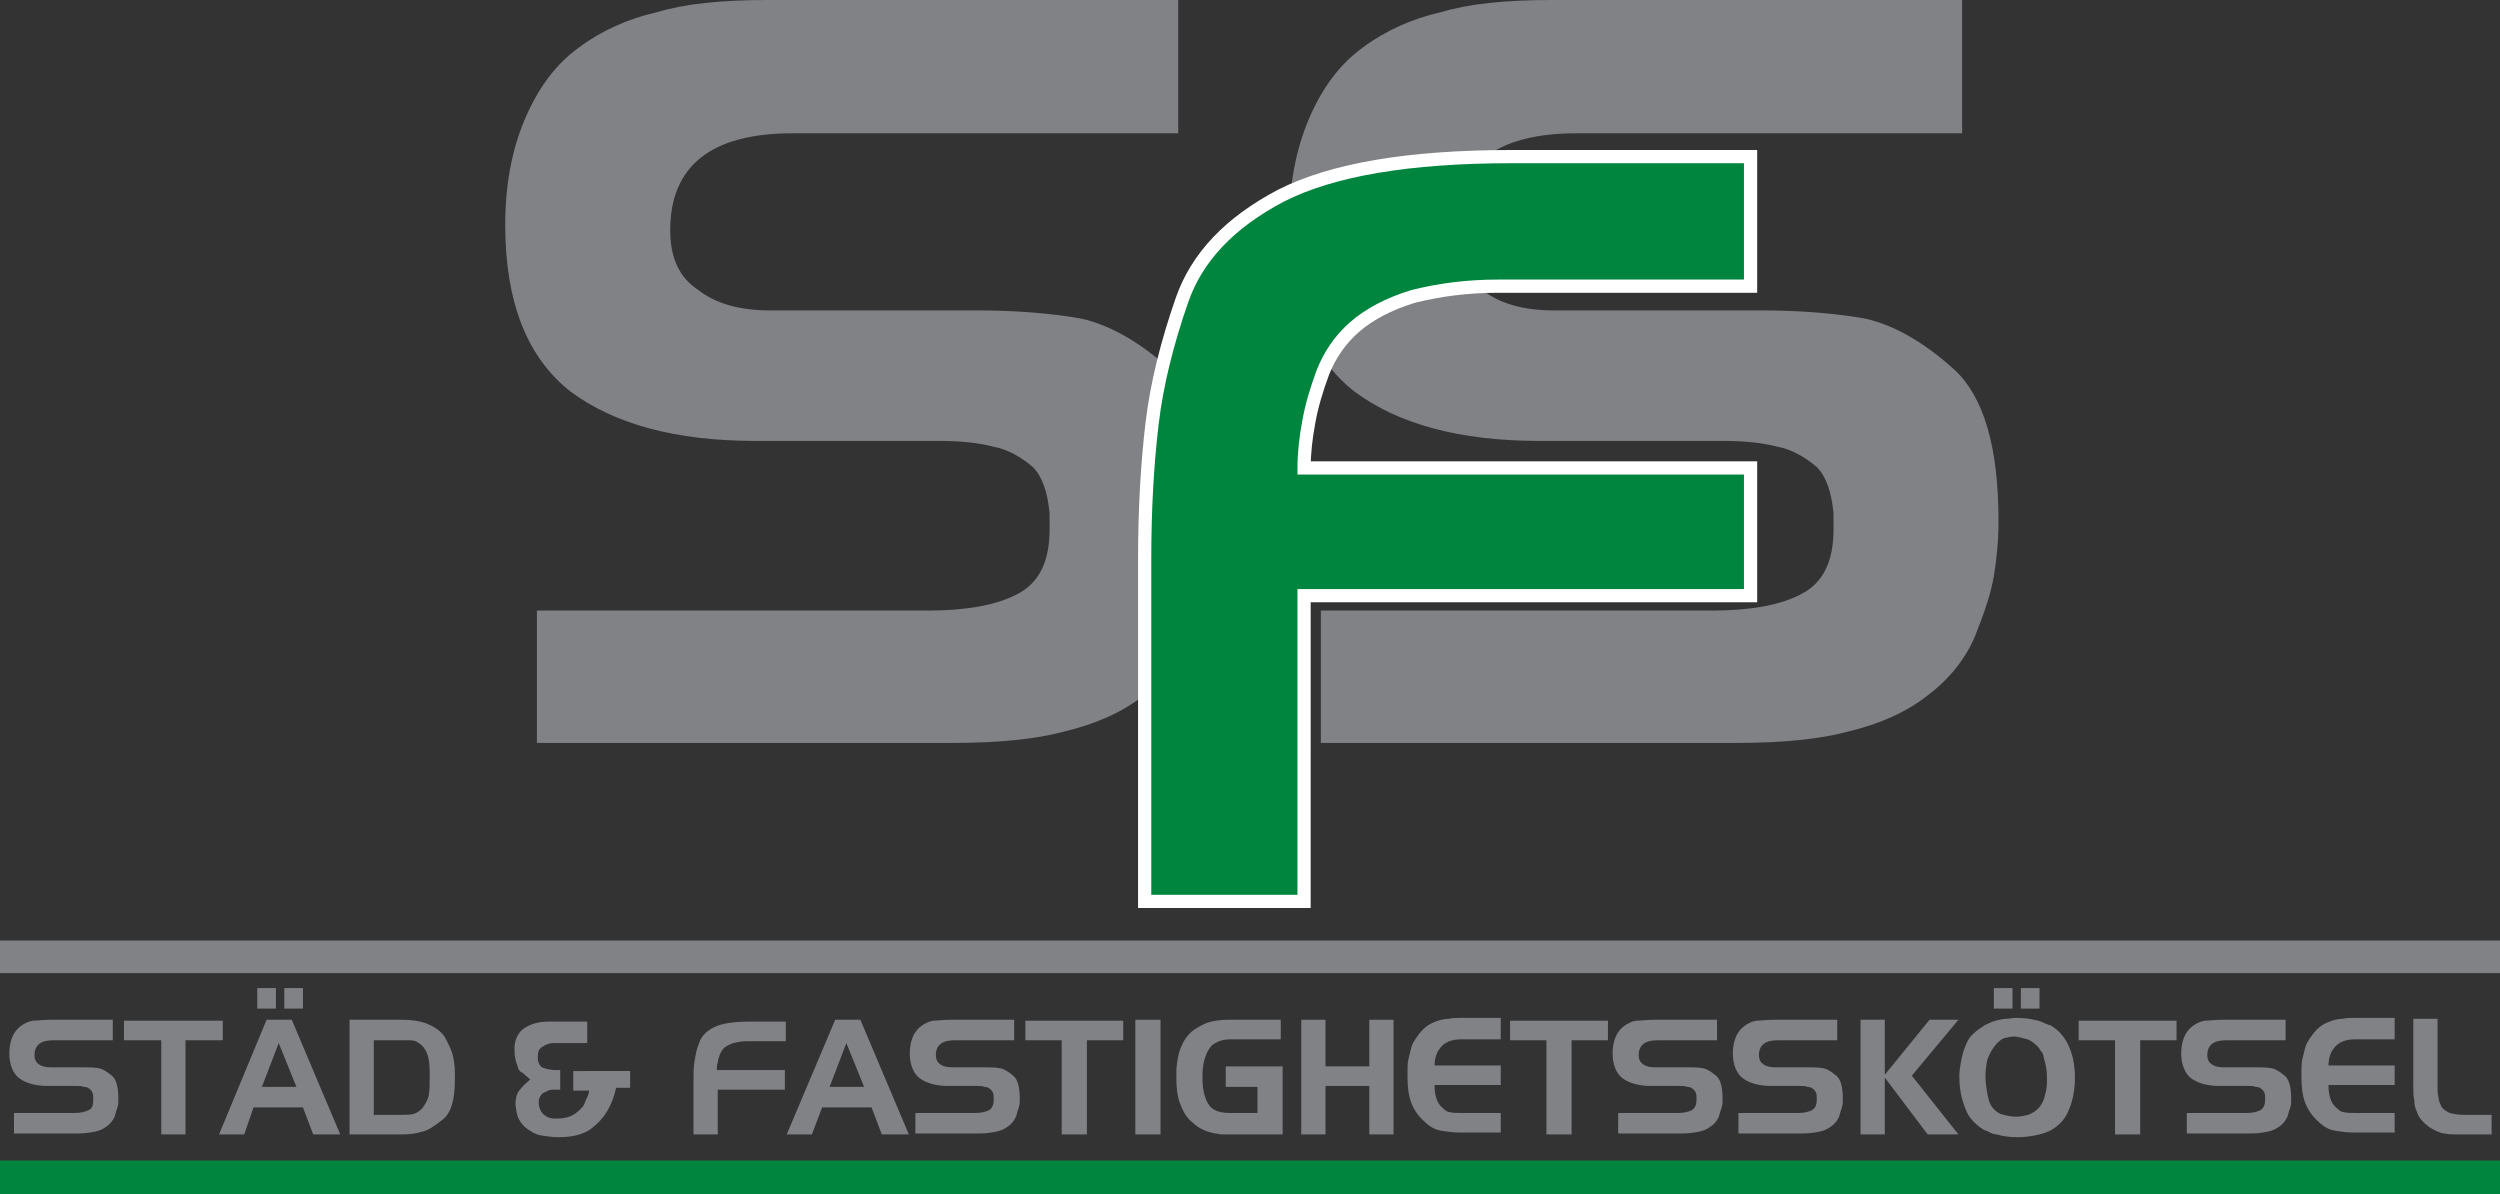 <?xml version="1.0" encoding="utf-8"?>
<!-- Generator: Adobe Illustrator 25.2.3, SVG Export Plug-In . SVG Version: 6.00 Build 0)  -->
<svg version="1.1" id="Layer_1" xmlns="http://www.w3.org/2000/svg" xmlns:xlink="http://www.w3.org/1999/xlink" x="0px" y="0px"
	 viewBox="0 0 268.2 128.1" style="enable-background:new 0 0 268.2 128.1;" xml:space="preserve">
<rect x="0" y="0" width="268.2" height="128.1" fill="#333333" stroke="none"/>
<style type="text/css">
	.st0{fill:#808285;}
	.st1{fill:#00853F;}
	.st2{fill:none;stroke:#FFFFFF;stroke-width:1.417;stroke-miterlimit:22.926;}
	.st3{fill-rule:evenodd;clip-rule:evenodd;fill:#808285;}
	.st4{fill-rule:evenodd;clip-rule:evenodd;fill:#00853F;}
</style>
<g>
	<path class="st0" d="M166.4,0h44.1v14.3h-41.4c-8.7,0-13.1,3.5-13.1,10.4c0,3,1,5.1,3,6.4c1.9,1.5,4.5,2.2,7.7,2.2h22.1
		c4.3,0,8.1,0.3,11.4,0.9c3,0.7,6.2,2.5,9.4,5.4c3.2,2.9,4.8,8.3,4.8,16.3c0,2.1-0.2,4.1-0.5,5.9c-0.3,1.8-1,3.9-2,6.4
		c-1,2.4-2.7,4.6-5.1,6.4c-2.4,1.9-5.3,3.1-8.6,3.9c-3,0.8-7,1.2-11.8,1.2h-44.7V65.5h42c4.1,0,7.4-0.6,9.6-1.8
		c2.3-1.2,3.4-3.5,3.4-6.9v-1.7c-0.2-2.3-0.8-4-1.8-5c-1.3-1.1-2.7-1.9-4.3-2.2c-1.6-0.4-3.5-0.6-5.7-0.6h-19.8
		c-8.5,0-15.1-1.8-19.8-5.3c-4.6-3.6-7-9.5-7-17.9c0-4.2,0.7-8,2.1-11.3c1.4-3.3,3.3-5.9,5.8-7.7c2.4-1.8,5.3-3.1,8.4-3.8
		C157.6,0.4,161.5,0,166.4,0L166.4,0z"/>
	<path class="st0" d="M82.3,0h44.1v14.3H85c-8.7,0-13.1,3.5-13.1,10.4c0,3,1,5.1,3,6.4c1.9,1.5,4.5,2.2,7.7,2.2h22.1
		c4.3,0,8.1,0.3,11.4,0.9c3,0.7,6.2,2.5,9.4,5.4c3.2,2.9,4.8,8.3,4.8,16.3c0,2.1-0.2,4.1-0.5,5.9c-0.3,1.8-1,3.9-2,6.4
		c-1,2.4-2.7,4.6-5.1,6.4c-2.4,1.9-5.3,3.1-8.6,3.9c-3,0.8-7,1.2-11.8,1.2H57.6V65.5h42c4.1,0,7.4-0.6,9.6-1.8
		c2.3-1.2,3.4-3.5,3.4-6.9v-1.7c-0.2-2.3-0.8-4-1.8-5c-1.3-1.1-2.7-1.9-4.3-2.2c-1.6-0.4-3.5-0.6-5.7-0.6H81
		c-8.5,0-15.1-1.8-19.8-5.3c-4.6-3.6-7-9.5-7-17.9c0-4.2,0.7-8,2.1-11.3c1.4-3.3,3.3-5.9,5.8-7.7c2.4-1.8,5.3-3.1,8.4-3.8
		C73.5,0.4,77.4,0,82.3,0L82.3,0z"/>
	<path class="st1" d="M139.8,96.7h-17V60c0-5.6,0.3-10.4,0.8-14.6c0.5-4.2,1.6-8.6,3.2-13.2c1.6-4.6,5.1-8.3,10.6-11.2
		c5.5-2.8,13.7-4.2,24.8-4.2h25.6v13.9h-27.1c-3.3,0-6.3,0.4-9.1,1.1c-2.6,0.8-4.7,1.9-6.3,3.3c-1.6,1.4-2.7,3.1-3.4,4.9
		c-0.7,1.9-1.2,3.6-1.5,5.3c-0.3,1.6-0.5,3.3-0.5,4.9h47.9v13.7h-47.9V96.7L139.8,96.7z"/>
	<path class="st2" d="M139.8,96.7h-17V60c0-5.6,0.3-10.4,0.8-14.6c0.5-4.2,1.6-8.6,3.2-13.2c1.6-4.6,5.1-8.3,10.6-11.2
		c5.5-2.8,13.7-4.2,24.8-4.2h25.6v13.9h-27.1c-3.3,0-6.3,0.4-9.1,1.1c-2.6,0.8-4.7,1.9-6.3,3.3c-1.6,1.4-2.7,3.1-3.4,4.9
		c-0.7,1.9-1.2,3.6-1.5,5.3c-0.3,1.6-0.5,3.3-0.5,4.9h47.9v13.7h-47.9V96.7L139.8,96.7z"/>
	<path class="st0" d="M5.3,109.4h6.8v2.2H5.7c-1.3,0-2,0.5-2,1.6c0,0.5,0.2,0.8,0.5,1c0.3,0.2,0.7,0.3,1.2,0.3h3.4
		c0.7,0,1.2,0,1.8,0.1c0.5,0.1,0.9,0.4,1.4,0.8c0.5,0.4,0.7,1.3,0.7,2.5c0,0.3,0,0.6-0.1,0.9c-0.1,0.3-0.2,0.6-0.3,1
		c-0.2,0.4-0.4,0.7-0.8,1c-0.4,0.3-0.8,0.5-1.3,0.6c-0.5,0.1-1.1,0.2-1.8,0.2H1.5v-2.2H8c0.6,0,1.1-0.1,1.5-0.3s0.5-0.5,0.5-1.1
		v-0.3c0-0.4-0.1-0.6-0.3-0.8c-0.2-0.2-0.4-0.3-0.7-0.3c-0.2-0.1-0.5-0.1-0.9-0.1h-3c-1.3,0-2.3-0.3-3-0.8c-0.7-0.5-1.1-1.5-1.1-2.7
		c0-0.6,0.1-1.2,0.3-1.7c0.2-0.5,0.5-0.9,0.9-1.2c0.4-0.3,0.8-0.5,1.3-0.6C4,109.5,4.6,109.4,5.3,109.4L5.3,109.4z"/>
	<polygon class="st0" points="19.9,121.7 17.3,121.7 17.3,111.6 13.3,111.6 13.3,109.5 23.9,109.5 23.9,111.6 19.9,111.6 
		19.9,121.7 	"/>
	<path class="st0" d="M26.2,121.7h-2.7l5.1-12.3h2.7l5.2,12.3h-2.9l-1.1-2.9h-5.3L26.2,121.7L26.2,121.7z M28.1,116.6h3.7l-1.9-4.7
		L28.1,116.6L28.1,116.6z M29.6,108.2h-2V106h2V108.2L29.6,108.2z M32.5,108.2h-2V106h2V108.2L32.5,108.2z"/>
	<path class="st0" d="M43.1,121.7h-5.6v-12.3h5.6c1.3,0,2.3,0.2,3.1,0.6c0.8,0.4,1.4,0.9,1.7,1.6c0.3,0.6,0.6,1.2,0.7,1.7
		c0.1,0.5,0.2,1.1,0.2,1.7v0.8c0,2.2-0.4,3.6-1.3,4.3c-0.9,0.7-1.6,1.2-2.2,1.3C44.7,121.6,44,121.7,43.1,121.7L43.1,121.7z
		 M43.1,111.6h-3v8h3c0.5,0,0.9,0,1.3-0.1c0.3-0.1,0.6-0.3,0.9-0.6c0.3-0.4,0.6-0.9,0.7-1.4c0.1-0.6,0.1-1.2,0.1-1.9
		c0-0.7,0-1.3-0.1-1.9c-0.1-0.6-0.3-1-0.6-1.4c-0.3-0.3-0.6-0.5-0.8-0.6c-0.3-0.1-0.5-0.1-0.7-0.1C43.5,111.6,43.3,111.6,43.1,111.6
		L43.1,111.6z"/>
	<path class="st0" d="M67.6,114.6v2.1h-1.5c-0.2,0.9-0.5,1.7-0.9,2.4c-0.4,0.7-1,1.4-1.8,2c-0.8,0.6-2,0.9-3.5,0.9
		c-0.6,0-1.3-0.1-1.9-0.2c-0.6-0.1-1.2-0.5-1.7-0.9c-0.5-0.5-0.8-1-0.9-1.7l-0.1-0.7c0-0.6,0.1-1.1,0.4-1.5c0.3-0.4,0.7-0.8,1.2-1.2
		c-0.2-0.1-0.3-0.3-0.5-0.4c-0.2-0.2-0.3-0.3-0.5-0.4s-0.3-0.3-0.4-0.7c-0.2-0.5-0.3-1-0.3-1.5v-0.6c0.1-0.9,0.5-1.6,1.2-2
		c0.7-0.4,1.5-0.6,2.4-0.6h4.2v2.3h-3.5c-0.5,0-0.9,0.1-1.3,0.4c-0.4,0.2-0.5,0.6-0.5,1v0.4c0.1,0.5,0.3,0.8,0.7,0.9
		c0.3,0.1,0.8,0.2,1.3,0.2h0.4v2.1h-0.4c-0.2,0-0.3,0-0.4,0c-0.1,0-0.3,0-0.5,0.1c-0.2,0.1-0.4,0.2-0.6,0.3
		c-0.2,0.2-0.3,0.4-0.4,0.7c0,0.1,0,0.2,0,0.3c0,0.4,0.1,0.7,0.3,1c0.2,0.3,0.5,0.5,0.8,0.6c0.3,0.1,0.6,0.1,0.8,0.1
		c0.9,0,1.6-0.2,2.1-0.6c0.5-0.4,0.8-0.7,0.9-1c0.1-0.3,0.2-0.5,0.3-0.7c0.1-0.2,0.2-0.5,0.2-0.7h-1.7v-2.1H67.6L67.6,114.6z"/>
	<path class="st0" d="M77,121.7h-2.6v-5.6c0-0.9,0-1.6,0.1-2.2c0.1-0.6,0.2-1.3,0.5-2c0.2-0.7,0.8-1.3,1.6-1.7
		c0.8-0.4,2.1-0.6,3.8-0.6h3.9v2.1h-4.2c-0.5,0-1,0.1-1.4,0.2c-0.4,0.1-0.7,0.3-1,0.5c-0.2,0.2-0.4,0.5-0.5,0.8
		c-0.1,0.3-0.2,0.6-0.2,0.8c-0.1,0.2-0.1,0.5-0.1,0.8h7.3v2.1H77V121.7L77,121.7z"/>
	<path class="st0" d="M87.1,121.7h-2.7l5.2-12.3h2.7l5.2,12.3h-2.9l-1.1-2.9h-5.3L87.1,121.7L87.1,121.7z M89,116.6h3.7l-1.9-4.7
		L89,116.6L89,116.6z"/>
	<path class="st0" d="M102,109.4h6.8v2.2h-6.4c-1.3,0-2,0.5-2,1.6c0,0.5,0.2,0.8,0.5,1c0.3,0.2,0.7,0.3,1.2,0.3h3.4
		c0.7,0,1.2,0,1.8,0.1c0.5,0.1,0.9,0.4,1.4,0.8c0.5,0.4,0.7,1.3,0.7,2.5c0,0.3,0,0.6-0.1,0.9c-0.1,0.3-0.2,0.6-0.3,1
		c-0.2,0.4-0.4,0.7-0.8,1c-0.4,0.3-0.8,0.5-1.3,0.6c-0.5,0.1-1.1,0.2-1.8,0.2h-6.9v-2.2h6.4c0.6,0,1.1-0.1,1.5-0.3
		c0.3-0.2,0.5-0.5,0.5-1.1v-0.3c0-0.4-0.1-0.6-0.3-0.8c-0.2-0.2-0.4-0.3-0.7-0.3c-0.2-0.1-0.5-0.1-0.9-0.1h-3c-1.3,0-2.3-0.3-3-0.8
		c-0.7-0.5-1.1-1.5-1.1-2.7c0-0.6,0.1-1.2,0.3-1.7c0.2-0.5,0.5-0.9,0.9-1.2c0.4-0.3,0.8-0.5,1.3-0.6
		C100.6,109.5,101.2,109.4,102,109.4L102,109.4z"/>
	<polygon class="st0" points="116.6,121.7 113.9,121.7 113.9,111.6 110,111.6 110,109.5 120.5,109.5 120.5,111.6 116.6,111.6 
		116.6,121.7 	"/>
	<polygon class="st0" points="121.8,109.4 124.5,109.4 124.5,121.7 121.8,121.7 121.8,109.4 	"/>
	<path class="st0" d="M134.9,119.5v-2.9h-3.4v-2.2h6.1v7.3H132h-0.2c-0.3,0-0.5,0-0.8,0c-0.2,0-0.4-0.1-0.6-0.1
		c-0.2,0-0.3-0.1-0.5-0.1c-0.2-0.1-0.5-0.1-0.8-0.3c-0.3-0.1-0.8-0.4-1.3-0.9c-0.5-0.4-0.9-1.1-1.2-1.9c-0.3-0.8-0.4-1.7-0.4-2.7
		v-0.7c0-0.6,0.1-1.2,0.2-1.7c0.1-0.5,0.3-1,0.5-1.4c0.2-0.4,0.5-0.8,0.8-1.1c0.3-0.3,0.8-0.6,1.4-0.9c0.6-0.3,1.5-0.5,2.8-0.5h5.5
		v2.1H132c-0.8,0-1.3,0.2-1.8,0.5c-0.4,0.3-0.7,0.8-0.9,1.4c-0.2,0.6-0.3,1.2-0.3,2v0.2c0,1.2,0.2,2.1,0.6,2.8c0.4,0.7,1.2,1,2.3,1
		H134.9L134.9,119.5z"/>
	<path class="st0" d="M161,109.4v2.1h-4.2c-0.9,0-1.6,0.2-2.1,0.7c-0.5,0.5-0.8,1.2-0.8,2.1h7.1v2.1h-7.1c0,1,0.2,1.7,0.6,2.2
		c0.4,0.4,0.7,0.7,1,0.7c0.3,0.1,0.8,0.1,1.3,0.1h4.2v2.1h-4.3c-0.8,0-1.5-0.1-2.1-0.2c-0.6-0.1-1.2-0.4-1.7-0.9
		c-0.7-0.6-1.2-1.3-1.5-2.1c-0.3-0.8-0.4-1.7-0.4-2.7l0-0.7c0-0.4,0-0.9,0.1-1.3c0.1-0.4,0.2-0.8,0.3-1.2c0.1-0.4,0.3-0.7,0.5-1
		c0.2-0.3,0.4-0.6,0.8-1c0.4-0.4,0.8-0.6,1.3-0.8s1-0.3,1.4-0.3c0.4-0.1,0.9-0.1,1.3-0.1H161L161,109.4z"/>
	<polygon class="st0" points="168.6,121.7 165.9,121.7 165.9,111.6 162,111.6 162,109.5 172.5,109.5 172.5,111.6 168.6,111.6 
		168.6,121.7 	"/>
	<path class="st0" d="M177.4,109.4h6.8v2.2h-6.4c-1.3,0-2,0.5-2,1.6c0,0.5,0.2,0.8,0.5,1c0.3,0.2,0.7,0.3,1.2,0.3h3.4
		c0.7,0,1.2,0,1.8,0.1c0.5,0.1,0.9,0.4,1.4,0.8c0.5,0.4,0.7,1.3,0.7,2.5c0,0.3,0,0.6-0.1,0.9c-0.1,0.3-0.2,0.6-0.3,1
		c-0.2,0.4-0.4,0.7-0.8,1c-0.4,0.3-0.8,0.5-1.3,0.6c-0.5,0.1-1.1,0.2-1.8,0.2h-6.9v-2.2h6.4c0.6,0,1.1-0.1,1.5-0.3
		c0.3-0.2,0.5-0.5,0.5-1.1v-0.3c0-0.4-0.1-0.6-0.3-0.8c-0.2-0.2-0.4-0.3-0.7-0.3c-0.2-0.1-0.5-0.1-0.9-0.1h-3c-1.3,0-2.3-0.3-3-0.8
		c-0.7-0.5-1.1-1.5-1.1-2.7c0-0.6,0.1-1.2,0.3-1.7c0.2-0.5,0.5-0.9,0.9-1.2c0.4-0.3,0.8-0.5,1.3-0.6
		C176.1,109.5,176.7,109.4,177.4,109.4L177.4,109.4z"/>
	<path class="st0" d="M190.3,109.4h6.8v2.2h-6.4c-1.3,0-2,0.5-2,1.6c0,0.5,0.2,0.8,0.5,1c0.3,0.2,0.7,0.3,1.2,0.3h3.4
		c0.7,0,1.2,0,1.8,0.1c0.5,0.1,0.9,0.4,1.4,0.8c0.5,0.4,0.7,1.3,0.7,2.5c0,0.3,0,0.6-0.1,0.9c-0.1,0.3-0.2,0.6-0.3,1
		c-0.2,0.4-0.4,0.7-0.8,1c-0.4,0.3-0.8,0.5-1.3,0.6c-0.5,0.1-1.1,0.2-1.8,0.2h-6.9v-2.2h6.4c0.6,0,1.1-0.1,1.5-0.3
		c0.3-0.2,0.5-0.5,0.5-1.1v-0.3c0-0.4-0.1-0.6-0.3-0.8c-0.2-0.2-0.4-0.3-0.7-0.3c-0.2-0.1-0.5-0.1-0.9-0.1h-3c-1.3,0-2.3-0.3-3-0.8
		c-0.7-0.5-1.1-1.5-1.1-2.7c0-0.6,0.1-1.2,0.3-1.7c0.2-0.5,0.5-0.9,0.9-1.2c0.4-0.3,0.8-0.5,1.3-0.6
		C188.9,109.5,189.5,109.4,190.3,109.4L190.3,109.4z"/>
	<polygon class="st0" points="202.2,121.7 199.6,121.7 199.6,109.4 202.2,109.4 202.2,115.3 207,109.4 210.1,109.4 205.1,115.4 
		210.1,121.7 206.8,121.7 202.2,115.6 202.2,121.7 	"/>
	<path class="st0" d="M213.2,113.7c-0.1,0.5-0.2,1.1-0.2,1.8c0,0.6,0.1,1.4,0.3,2.3c0.2,0.9,0.7,1.4,1.3,1.7
		c0.7,0.2,1.2,0.3,1.7,0.3c0.4,0,0.9-0.1,1.3-0.2c1-0.4,1.6-1.1,1.8-2.2c0.2-0.6,0.2-1.2,0.2-1.8c0-0.7-0.1-1.2-0.2-1.6
		c-0.1-0.4-0.2-0.7-0.2-0.8c0-0.1-0.1-0.3-0.3-0.5c-0.1-0.2-0.3-0.5-0.6-0.7c-0.2-0.2-0.5-0.4-0.8-0.5c-0.3-0.1-0.5-0.1-0.7-0.2
		c-0.2,0-0.4-0.1-0.7-0.1c-0.4,0-0.8,0.1-1.2,0.2C214.2,111.8,213.6,112.6,213.2,113.7L213.2,113.7z M210.6,112.9
		c0.3-0.9,0.6-1.6,1.1-2c0.4-0.4,0.9-0.7,1.2-0.9c0.4-0.2,0.8-0.4,1.2-0.5c0.4-0.1,0.8-0.2,1.1-0.2c0.3,0,0.7-0.1,1.1-0.1
		c0.8,0,1.5,0.1,1.9,0.2c0.5,0.1,0.8,0.2,1,0.3c0.2,0.1,0.4,0.2,0.8,0.3c0.3,0.2,0.6,0.4,0.9,0.7c0.6,0.6,1,1.3,1.3,2.2
		c0.3,0.9,0.4,1.8,0.4,2.7c0,0.9-0.1,1.8-0.4,2.8c-0.3,0.9-0.7,1.7-1.3,2.2c-0.6,0.6-1.3,0.9-2.1,1.1c-0.8,0.2-1.6,0.3-2.4,0.3
		s-1.5-0.1-2.2-0.3c-0.2,0-0.5-0.1-0.7-0.2c-0.2-0.1-0.4-0.2-0.7-0.3c-0.3-0.2-0.6-0.4-0.9-0.7c-0.3-0.3-0.6-0.6-0.8-1
		c-0.2-0.4-0.4-0.9-0.6-1.6c-0.2-0.7-0.3-1.5-0.3-2.4C210.2,114.6,210.4,113.7,210.6,112.9L210.6,112.9z M215.9,108.2h-2V106h2
		V108.2L215.9,108.2z M218.8,108.2h-2V106h2V108.2L218.8,108.2z"/>
	<polygon class="st0" points="229.6,121.7 226.9,121.7 226.9,111.6 223,111.6 223,109.5 233.5,109.5 233.5,111.6 229.6,111.6 
		229.6,121.7 	"/>
	<path class="st0" d="M238.4,109.4h6.8v2.2h-6.4c-1.3,0-2,0.5-2,1.6c0,0.5,0.2,0.8,0.5,1c0.3,0.2,0.7,0.3,1.2,0.3h3.4
		c0.7,0,1.2,0,1.8,0.1c0.5,0.1,0.9,0.4,1.4,0.8c0.5,0.4,0.7,1.3,0.7,2.5c0,0.3,0,0.6-0.1,0.9c-0.1,0.3-0.2,0.6-0.3,1
		c-0.2,0.4-0.4,0.7-0.8,1c-0.4,0.3-0.8,0.5-1.3,0.6c-0.5,0.1-1.1,0.2-1.8,0.2h-6.9v-2.2h6.4c0.6,0,1.1-0.1,1.5-0.3
		c0.3-0.2,0.5-0.5,0.5-1.1v-0.3c0-0.4-0.1-0.6-0.3-0.8c-0.2-0.2-0.4-0.3-0.7-0.3c-0.2-0.1-0.5-0.1-0.9-0.1h-3c-1.3,0-2.3-0.3-3-0.8
		c-0.7-0.5-1.1-1.5-1.1-2.7c0-0.6,0.1-1.2,0.3-1.7c0.2-0.5,0.5-0.9,0.9-1.2c0.4-0.3,0.8-0.5,1.3-0.6
		C237,109.5,237.6,109.4,238.4,109.4L238.4,109.4z"/>
	<path class="st0" d="M256.9,109.4v2.1h-4.2c-0.9,0-1.6,0.2-2.1,0.7c-0.5,0.5-0.8,1.2-0.8,2.1h7.1v2.1h-7.1c0,1,0.2,1.7,0.6,2.2
		c0.4,0.4,0.7,0.7,1,0.7c0.3,0.1,0.8,0.1,1.3,0.1h4.2v2.1h-4.3c-0.8,0-1.5-0.1-2.1-0.2c-0.6-0.1-1.2-0.4-1.7-0.9
		c-0.7-0.6-1.2-1.3-1.5-2.1c-0.3-0.8-0.4-1.7-0.4-2.7l0-0.7c0-0.4,0-0.9,0.1-1.3c0.1-0.4,0.2-0.8,0.3-1.2c0.1-0.4,0.3-0.7,0.5-1
		c0.2-0.3,0.4-0.6,0.8-1c0.4-0.4,0.8-0.6,1.3-0.8s1-0.3,1.4-0.3c0.4-0.1,0.9-0.1,1.3-0.1H256.9L256.9,109.4z"/>
	<path class="st0" d="M267.3,119.7v2h-3.3h-0.2h-0.2c-0.5,0-0.9,0-1.3-0.1c-0.4,0-0.8-0.2-1.2-0.4c-0.4-0.2-0.8-0.5-1.1-0.8
		c-0.3-0.3-0.6-0.7-0.7-1.1c-0.2-0.4-0.3-0.8-0.3-1.3c-0.1-0.4-0.1-0.9-0.1-1.4v-7.3h2.6v6.7c0,0.3,0,0.5,0,0.8c0,0.2,0,0.5,0.1,0.9
		c0,0.4,0.2,0.7,0.3,1c0.2,0.3,0.5,0.5,0.9,0.7c0.4,0.1,0.9,0.2,1.5,0.2H267.3L267.3,119.7z"/>
	<polygon class="st3" points="0,100.9 268.2,100.9 268.2,104.4 0,104.4 0,100.9 	"/>
	<polygon class="st4" points="0,124.5 268.2,124.5 268.2,128.1 0,128.1 0,124.5 	"/>
	<polygon class="st0" points="139.6,121.7 139.6,109.4 142.2,109.4 142.2,114.4 146.9,114.4 146.9,109.4 149.5,109.4 149.5,121.7 
		146.9,121.7 146.9,116.5 142.2,116.5 142.2,121.7 139.6,121.7 	"/>
</g>
</svg>
